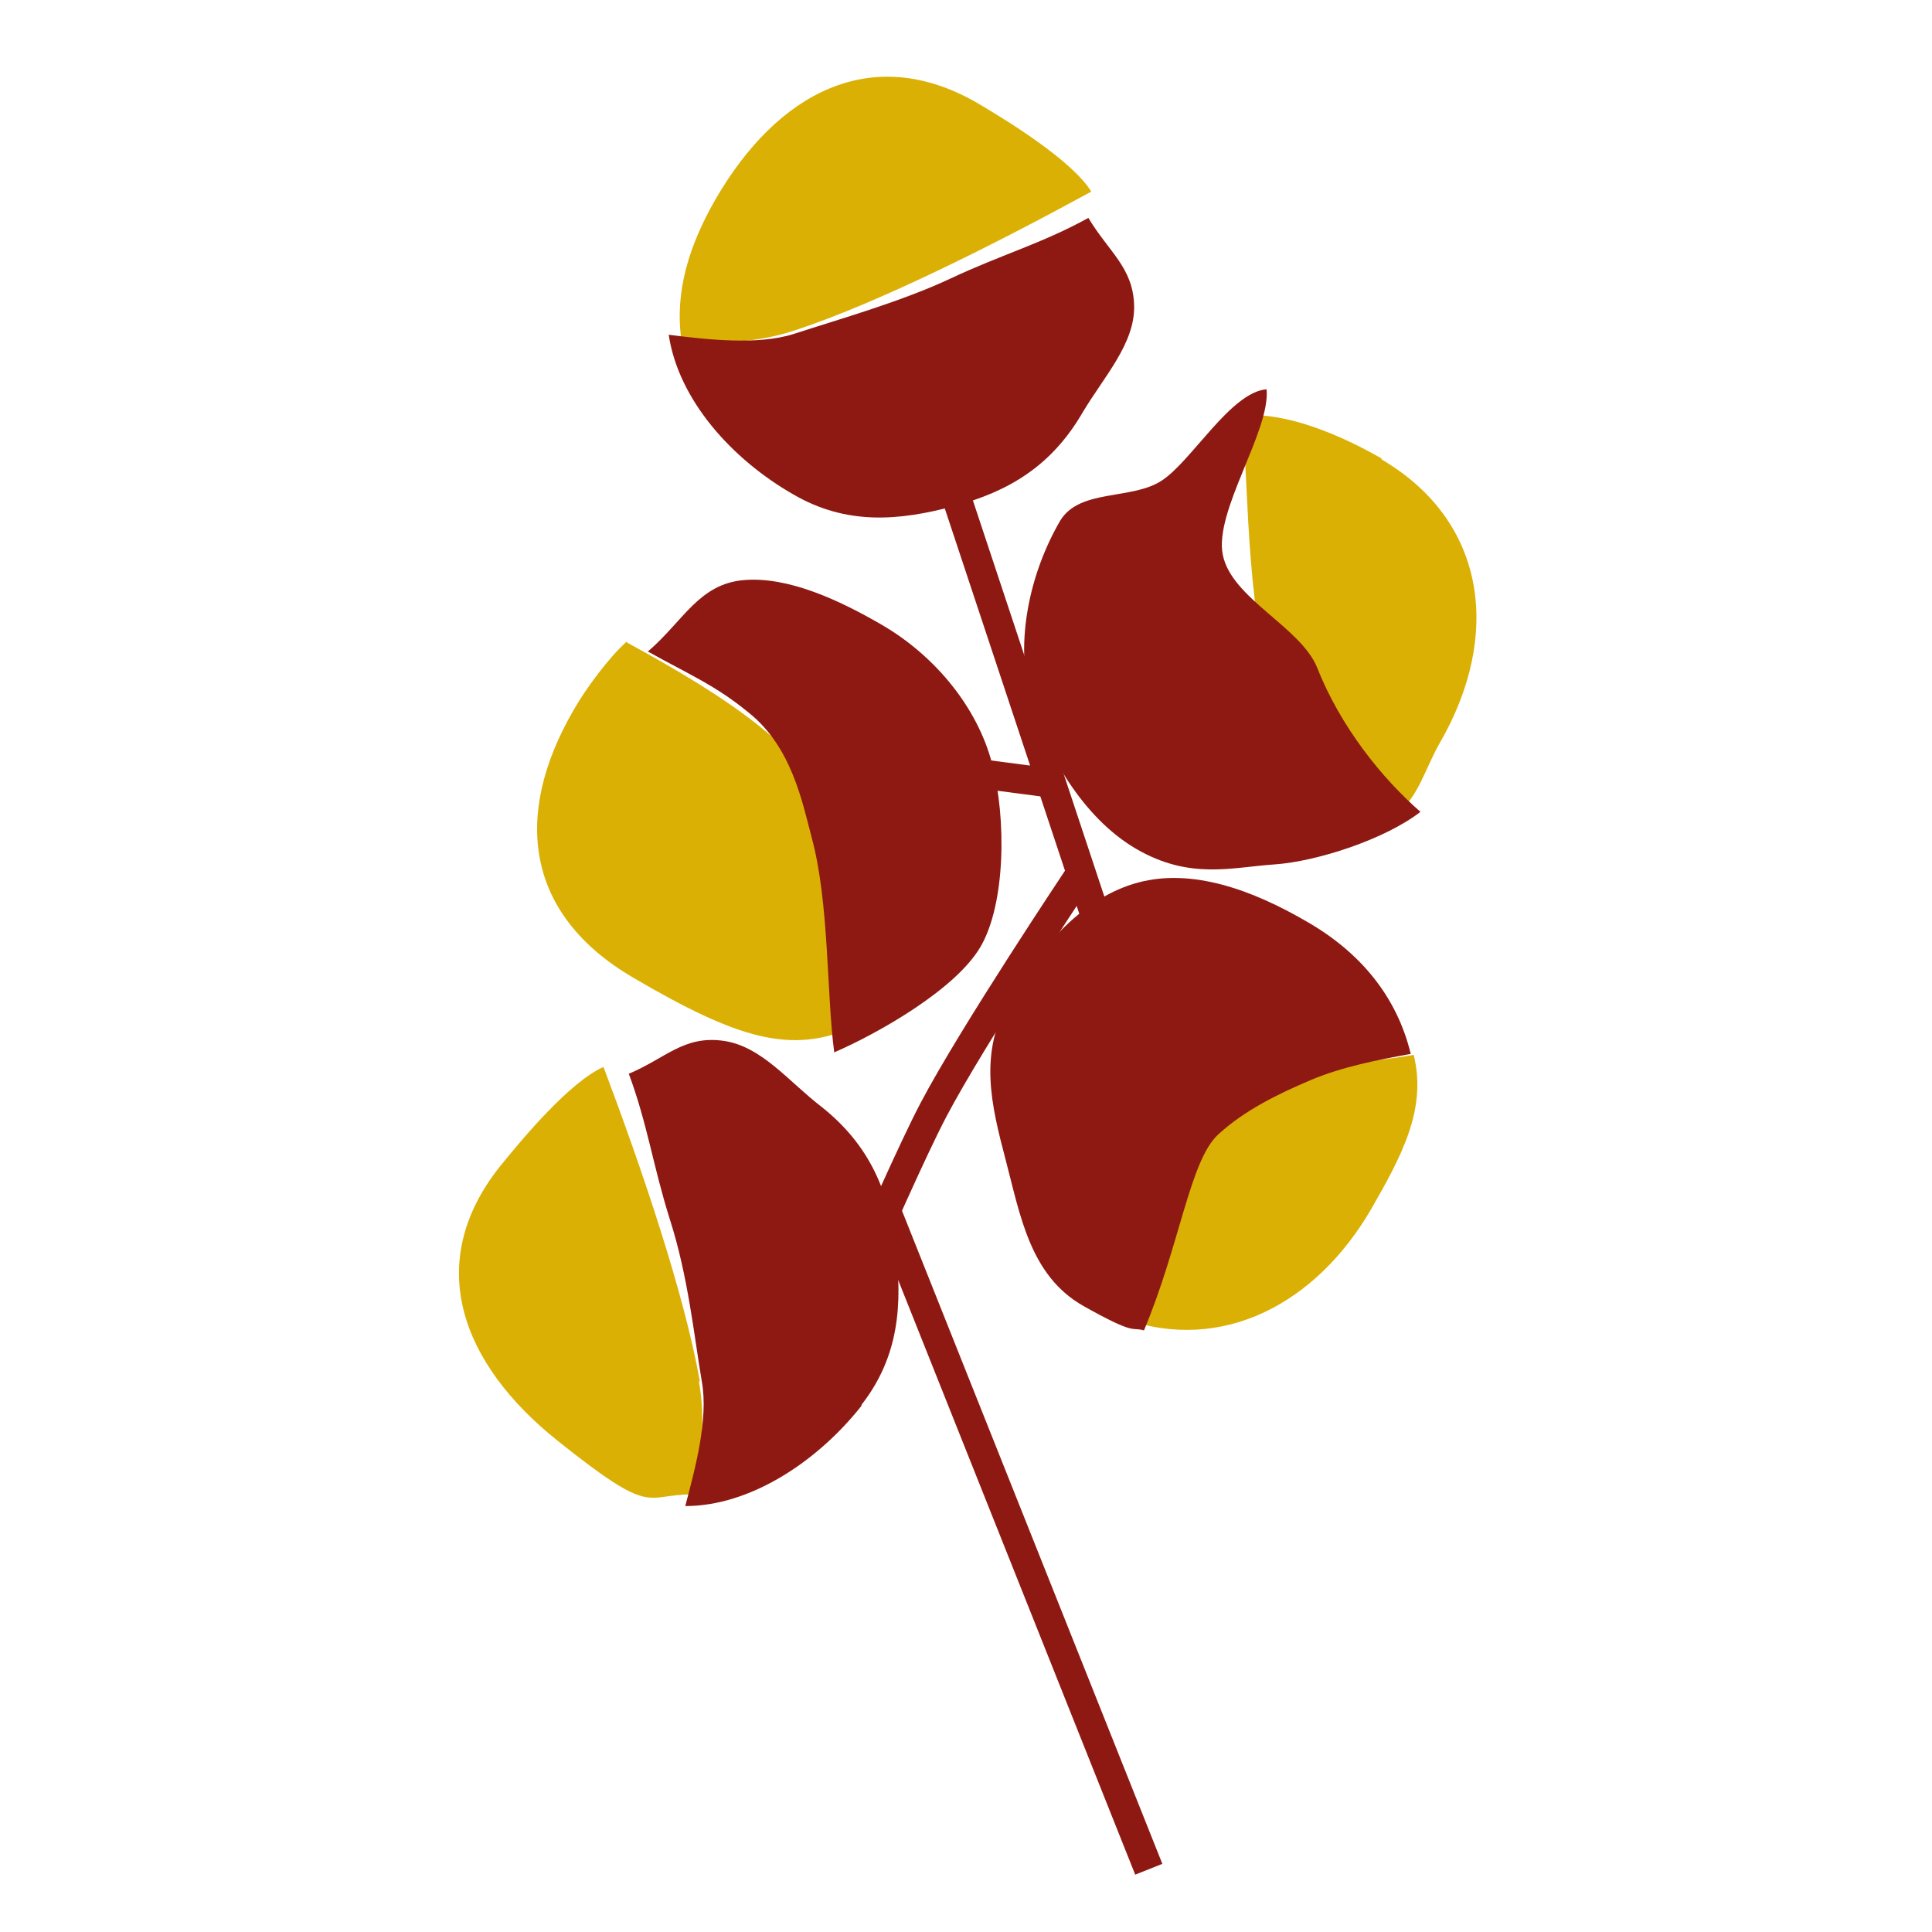 <?xml version="1.0" encoding="utf-8"?>
<!-- Generator: Adobe Illustrator 26.3.1, SVG Export Plug-In . SVG Version: 6.00 Build 0)  -->
<svg version="1.1" id="Calque_1" xmlns="http://www.w3.org/2000/svg" xmlns:xlink="http://www.w3.org/1999/xlink" x="0px" y="0px"
	 viewBox="0 0 396.85 396.85" style="enable-background:new 0 0 396.85 396.85;" xml:space="preserve">
<style type="text/css">
	.st0{fill:#DBB004;}
	.st1{fill:#8E1912;}
	.st2{fill:none;stroke:#8E1912;stroke-width:6;stroke-miterlimit:10;}
</style>
<g>
	<path class="st0" d="M128.76,131.76c-3.6,3.2-8.4,9.6-11,14.2c-12.6,21.8-9.6,42,12.2,54.8s32.6,15.8,45.4,10.2
		c-1.4-12-1.4-30-5-43.2c-3.6-13.4-21.8-25-41.6-35.8L128.76,131.76z"/>
	<path class="st1" d="M132.96,133.76c8.6,4.8,14,7,20.8,12.6c8.8,7,11,18.2,13,25.8c3.6,13.4,3,32,4.6,44c8.8-3.8,24.8-12.8,30-21.6
		c5.2-8.8,5.4-26.4,2.4-37.8c-3-11.4-11.6-22-22.6-28.4c-8.6-5-19.2-10-28.4-9.2c-9.2,0.8-12.4,8.4-19.6,14.6H132.96z"/>
</g>
<g>
	<path class="st0" d="M162.96,67.96c17.2-5.6,41.4-17.8,61.2-28.6c-3.8-6.2-16.6-14.2-23.4-18.2c-21.8-12.6-41.2-2-53.8,19.8
		c-5.4,9.4-8.4,19-7,28.8C147.76,70.76,155.56,70.36,162.96,67.96z"/>
	<path class="st1" d="M162.96,101.56c11,6.4,21.8,5.4,33,2.4c11.2-3,20-8.2,26.4-19.2c4.4-7.4,10.8-14.2,10.6-22
		c-0.2-7.8-5.2-11-9.4-18c-9.4,5.2-18,7.6-28.2,12.4s-23,8.4-32.2,11.4c-7.4,2.4-18,1.2-25.8,0.2
		C139.36,82.16,150.36,94.36,162.96,101.56L162.96,101.56z"/>
</g>
<g>
	<path class="st0" d="M143.76,283.76c-3.2-18-11.8-43.4-19.8-64.6c-6.8,3-16.4,14.4-21.4,20.6c-15.6,19.8-7.8,40.4,12,56.2
		c19.8,15.8,17.6,11,27.6,11c2-7.6,2.8-15.4,1.4-23.2H143.76z"/>
	<path class="st1" d="M176.96,288.56c7.8-10,8.4-20.8,7-32.4s-5.4-21-15.2-28.8c-6.8-5.2-12.4-12.6-20.4-13.6
		c-8-1-11.6,3.6-19.2,6.8c3.8,10.2,5,19,8.4,29.8c3.8,11.8,5,24,6.6,33.4c1.4,7.8-1.4,18-3.4,25.6c13.4,0,27.2-9.2,36.2-20.6
		L176.96,288.56z"/>
</g>
<g>
	<path class="st0" d="M283.77,94.16c-8.4-4.8-19.6-9.6-28.6-8.8c1.4,16.8,0.8,42.8,7.6,60.2c5,12.2,16.2,14.8,24,21.8
		c4.6-3.6,6-9.6,9-14.8c12.6-21.8,9.8-45.4-12-58.2V94.16z"/>
	<path class="st1" d="M260.17,79.96c-7.4,0.6-15.4,14.8-21.6,18.8c-6.2,4-16.8,1.6-20.8,8.2c-6.4,11-9.2,25-6.2,36.2
		c3,11.2,10.8,24.8,21.8,31.2s19.6,3.8,28.4,3.2c8.8-0.6,22.8-5.2,30-10.8c-7.8-6.8-16.4-17.4-21.2-29.6
		c-3.4-8.4-17.6-14.2-19.4-23.2C249.37,104.96,260.97,88.56,260.17,79.96z"/>
</g>
<g>
	<path class="st0" d="M248.58,229.28c-5.8,5.2-10.4,24-17.8,41.6c20.4,7.2,39.6-3.2,50.8-22.4c6.2-10.8,11.6-20.6,8.8-31.8
		C277.98,218.88,259.98,218.88,248.58,229.28z"/>
	<path class="st1" d="M268.38,189.28c-11-6.4-23.4-11-34.6-8c-11.2,3-20,13-26.4,24s-3.8,21.6-0.8,33c3,11.4,5,23.8,16,30
		s9.8,4.2,12.4,5c7.4-17.6,9.4-34.8,15.2-40.2c5.4-5,12.4-8.4,19-11.2c6.6-2.8,14-4.2,20.6-5.4
		C286.98,204.88,279.58,195.68,268.38,189.28z"/>
</g>
<line class="st2" x1="191.56" y1="87.36" x2="233.97" y2="215.16"/>
<line class="st2" x1="180.56" y1="244.96" x2="235.97" y2="383.96"/>
<line class="st2" x1="183.16" y1="156.56" x2="216.77" y2="160.96"/>
<path class="st2" d="M161.26,296.56c0,0,22.36-53.09,30.44-68.51c8.08-15.41,30.06-48.3,30.06-48.3"/>
</svg>

